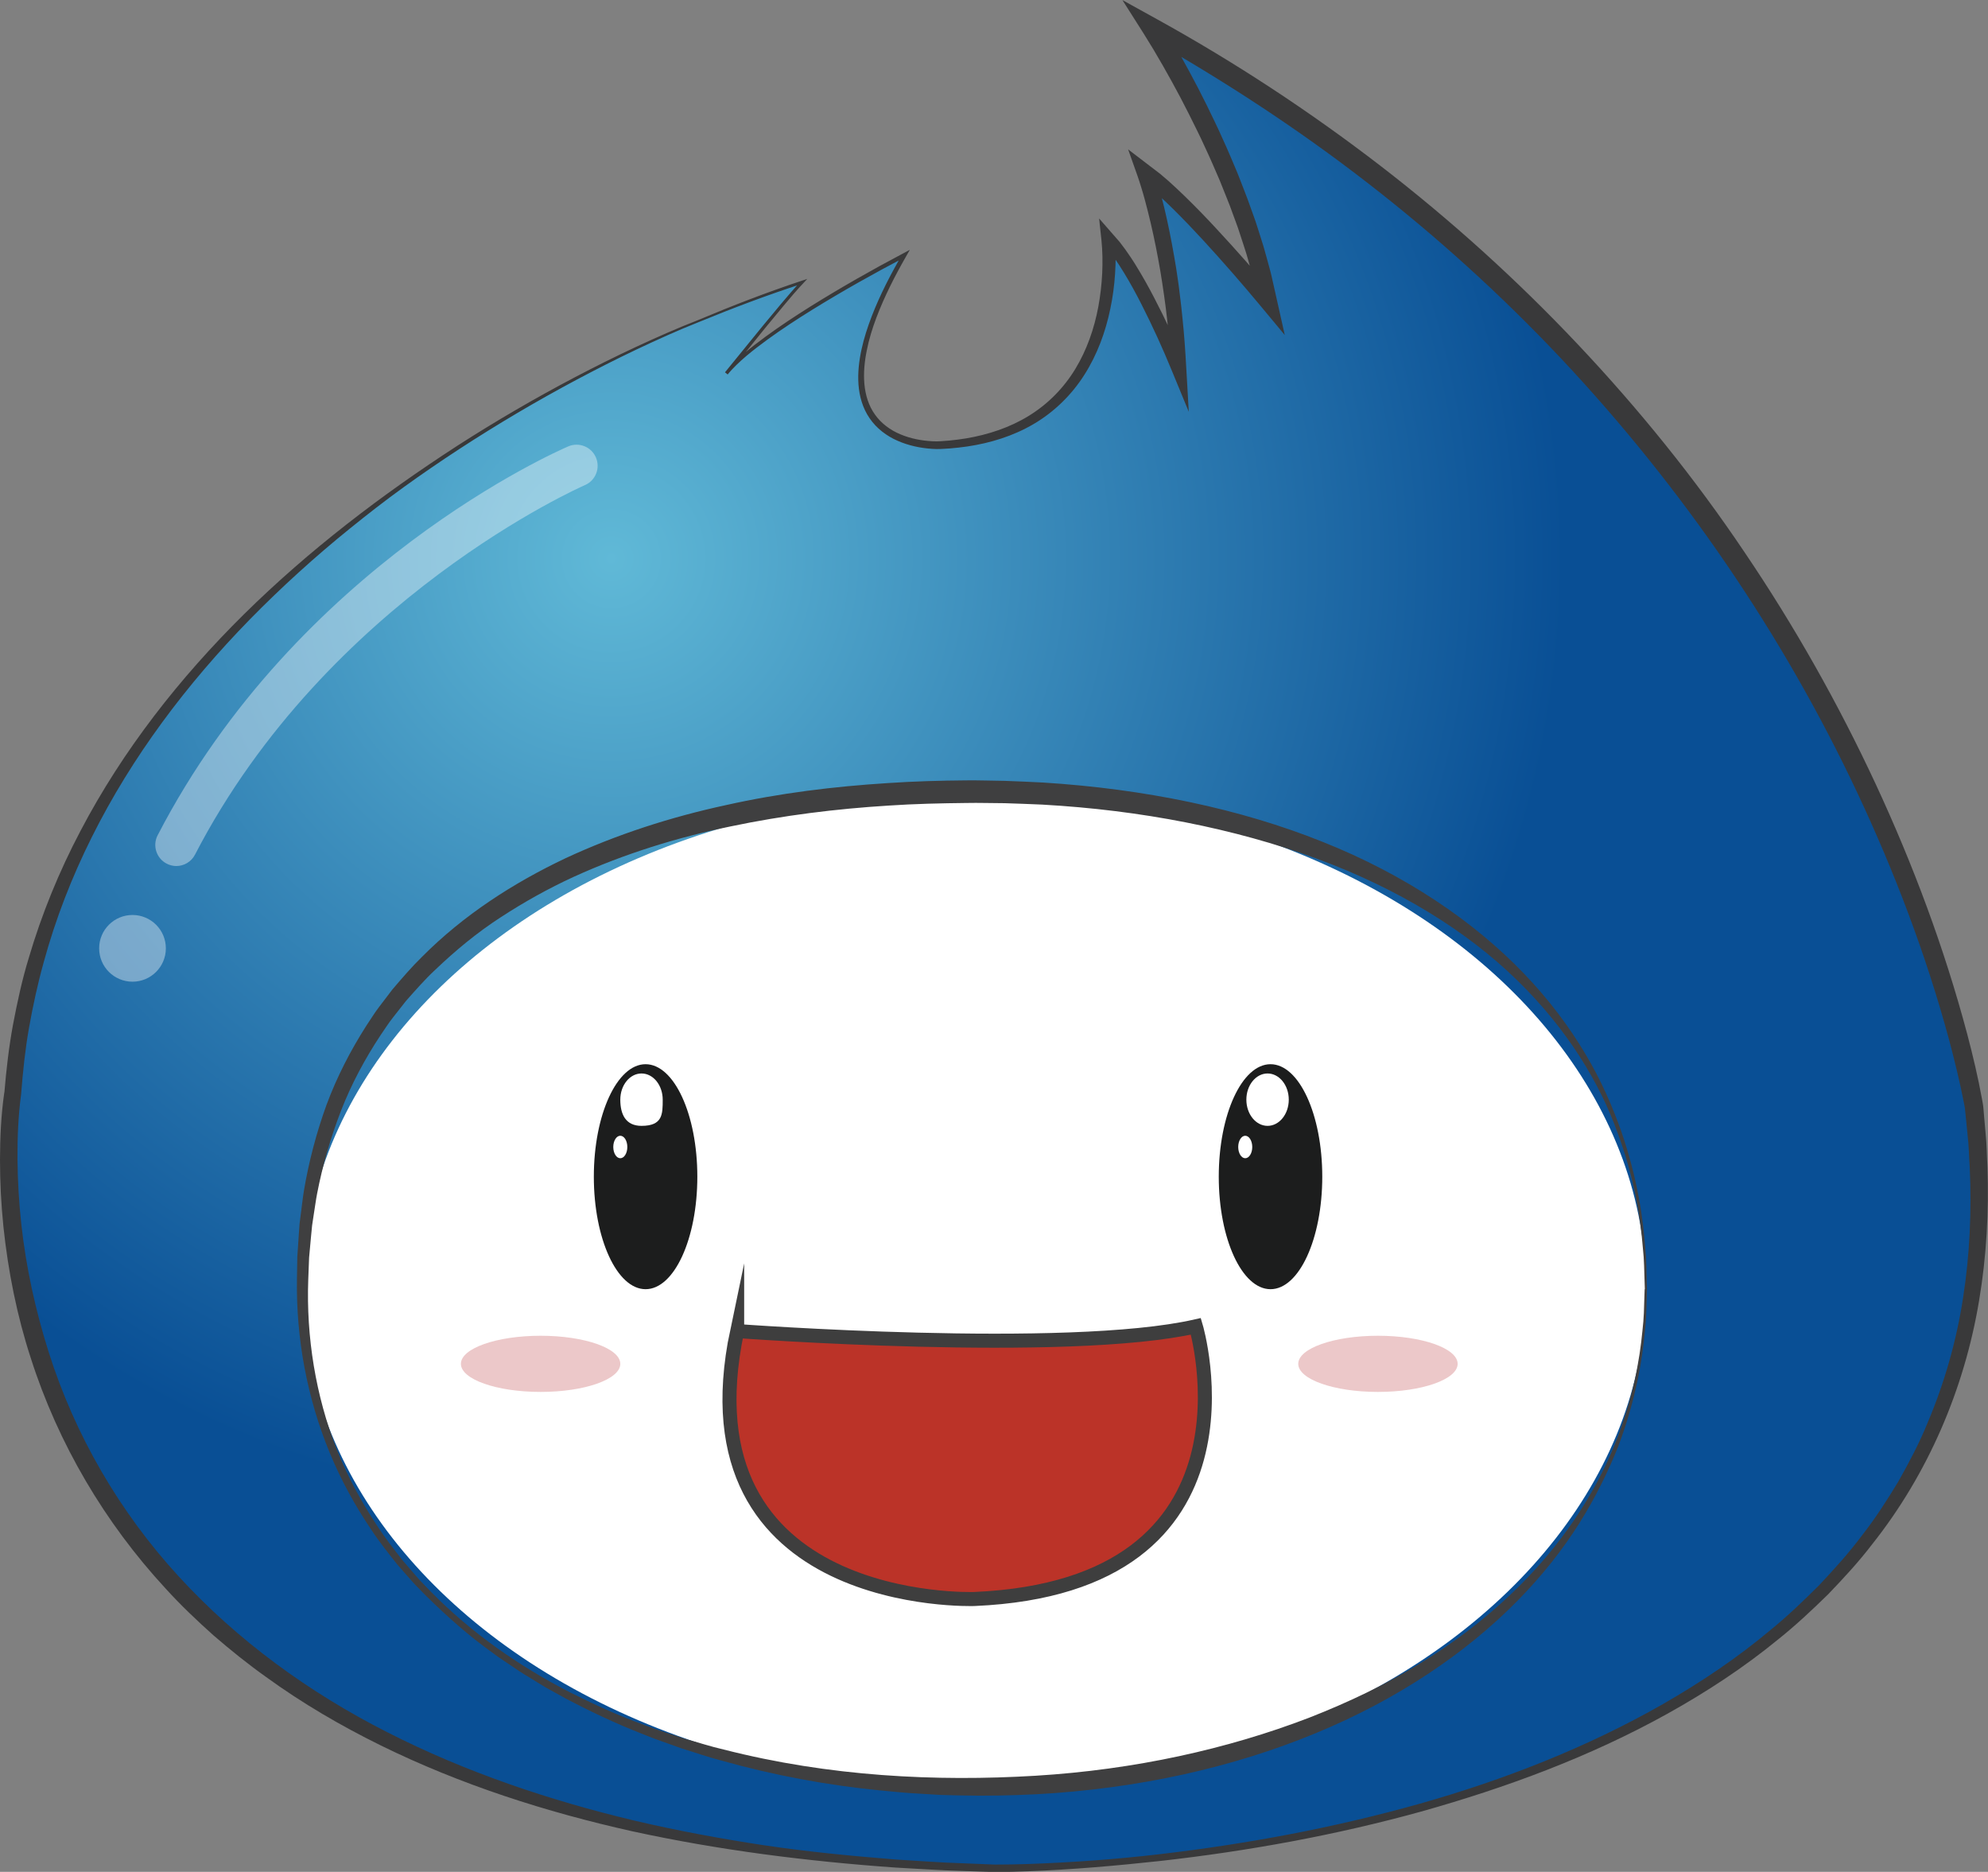 <?xml version="1.0" encoding="UTF-8"?><svg xmlns="http://www.w3.org/2000/svg" xmlns:xlink="http://www.w3.org/1999/xlink" viewBox="0 0 283.12 266.56"><rect x="0" y="0" width="283.12" height="266.56" fill="#808080" stroke="none"/><defs><style>.cls-1,.cls-2{fill:#fff;}.cls-2{mix-blend-mode:overlay;opacity:.38;}.cls-3{isolation:isolate;}.cls-4{fill:#ecc8c9;}.cls-5{fill:#3f3f40;}.cls-6{fill:url(#radial-gradient);}.cls-7{fill:#39393a;}.cls-8{fill:#1c1d1d;}.cls-9{fill:#bb3328;stroke:#3e3e3e;stroke-miterlimit:10;stroke-width:2px;}</style><radialGradient id="radial-gradient" cx="87.07" cy="79.55" fx="87.07" fy="79.55" r="135.74" gradientUnits="userSpaceOnUse"><stop offset="0" stop-color="#60b9d7"/><stop offset="1" stop-color="#094f95"/></radialGradient></defs><g class="cls-3"><g id="_레이어_2"><g id="_레이어_1-2"><g><g><path class="cls-6" d="m99.48,45.72S7.14,80.72,1.81,155.72c0,0-17.33,106,139.67,110.33,0,0,152.33,1.28,139.67-108.36,0,0-15.33-96.97-117-153.64,0,0,12.48,19.44,16.38,38.72,0,0-11.53-13.91-17.38-18.06,0,0,3.73,10.28,4.73,27.69,0,0-5.5-13.54-10.06-18.35,0,0,3.33,28-24,29.33,0,0-21.36,1.11-5.02-27.06,0,0-20.11,10.38-25.33,16.83,0,0,8.48-10.61,10.79-12.98,0,0-6.37,2.02-14.77,5.54Z"/><path class="cls-7" d="m99.53,45.86c-2.99,1.18-5.93,2.52-8.84,3.89-2.91,1.38-5.78,2.84-8.62,4.35-5.68,3.03-11.23,6.31-16.62,9.82-2.69,1.76-5.35,3.57-7.96,5.46-2.61,1.88-5.15,3.86-7.65,5.88-5,4.04-9.77,8.37-14.26,12.95-8.97,9.18-16.78,19.53-22.49,30.97-2.86,5.71-5.18,11.69-6.86,17.83-.86,3.07-1.53,6.18-2.09,9.31-.56,3.13-.88,6.3-1.13,9.47v.03s-.01.07-.01.07c-.4,2.98-.53,6.13-.51,9.21.03,3.1.21,6.2.55,9.28.68,6.17,2.02,12.25,3.89,18.16,3.73,11.82,10.1,22.78,18.49,31.92,8.38,9.15,18.61,16.58,29.73,22.22,11.12,5.67,23.07,9.7,35.25,12.6,6.1,1.43,12.27,2.57,18.48,3.51,6.21.92,12.46,1.52,18.72,2.02,3.13.18,6.26.44,9.4.53l4.69.19c1.56,0,3.13-.03,4.7-.08,6.27-.22,12.54-.67,18.78-1.4,12.47-1.46,24.85-3.77,36.93-7.16,12.06-3.41,23.83-8,34.7-14.2,5.42-3.11,10.63-6.6,15.4-10.61,2.42-1.97,4.66-4.13,6.87-6.33,2.13-2.27,4.22-4.57,6.08-7.06,1.92-2.45,3.6-5.06,5.2-7.71,1.52-2.7,2.98-5.44,4.15-8.32,2.42-5.71,4.13-11.71,5.07-17.84.96-6.13,1.23-12.36.95-18.57-.11-1.55-.12-3.11-.31-4.65l-.23-2.32-.12-1.16c0-.28-.11-.71-.17-1.07-.59-3.03-1.34-6.07-2.14-9.08-3.27-12.05-7.73-23.78-13.05-35.09-10.65-22.63-24.97-43.49-42.07-61.71-8.56-9.1-17.85-17.52-27.73-25.17-9.88-7.66-20.38-14.51-31.26-20.67l1.95-2.07c.96,1.54,1.85,3.06,2.72,4.62.87,1.55,1.71,3.12,2.53,4.69.81,1.58,1.61,3.17,2.36,4.77.39.8.76,1.61,1.12,2.42.36.81.74,1.61,1.08,2.44l1.04,2.46.97,2.49c.33.82.63,1.67.93,2.51.29.84.62,1.67.88,2.52l.81,2.55c.27.85.48,1.72.73,2.58.24.86.48,1.72.66,2.6l.59,2.62,1.16,5.18-3.41-4.1c-2.65-3.19-5.4-6.34-8.21-9.4-1.41-1.53-2.84-3.03-4.31-4.48-.73-.73-1.48-1.42-2.24-2.12l-1.15-.99-1.17-.91,1.84-1.4c.21.61.38,1.16.55,1.74.17.57.33,1.15.48,1.73.31,1.15.59,2.31.84,3.47.51,2.32.94,4.65,1.32,6.99.17,1.17.36,2.34.49,3.52.16,1.17.28,2.35.4,3.53.25,2.35.41,4.71.54,7.07l.36,6.28-2.4-5.82c-1.31-3.2-2.76-6.38-4.33-9.47-.78-1.54-1.61-3.06-2.51-4.53-.44-.74-.92-1.44-1.39-2.14l-.75-1.01-.8-.94,1.66-.78c.15,1.74.13,3.38.02,5.07-.11,1.67-.33,3.34-.68,4.98-.68,3.28-1.86,6.5-3.68,9.36-1.81,2.86-4.3,5.3-7.21,7.01-2.91,1.72-6.18,2.72-9.46,3.21-.82.12-1.65.21-2.48.28-.81.05-1.67.13-2.53.06-1.69-.11-3.36-.46-4.93-1.15-1.56-.68-3-1.76-3.98-3.2-.99-1.43-1.47-3.14-1.59-4.82-.12-1.69.08-3.36.43-4.98.35-1.62.87-3.2,1.46-4.74,1.19-3.08,2.71-6,4.36-8.84l.4.42c-4.5,2.35-8.94,4.85-13.26,7.52-2.16,1.34-4.29,2.73-6.34,4.22-2.04,1.5-4.07,3.06-5.69,4.97l-.37-.3,5.33-6.55,2.7-3.25c.91-1.07,1.82-2.15,2.8-3.18l.21.35c-4.99,1.62-9.92,3.48-14.78,5.48Zm-.11-.28c4.85-2.04,9.76-3.94,14.76-5.6l.79-.26-.57.61c-.96,1.01-1.86,2.09-2.77,3.17l-2.69,3.25-5.3,6.57-.37-.3c1.67-1.99,3.71-3.57,5.76-5.08,2.06-1.51,4.19-2.91,6.35-4.27,4.33-2.7,8.76-5.22,13.27-7.6l.92-.49-.52.91c-1.62,2.83-3.1,5.74-4.25,8.77-.57,1.52-1.05,3.07-1.36,4.65-.32,1.58-.48,3.19-.34,4.76.14,1.57.6,3.11,1.51,4.37.89,1.26,2.18,2.21,3.62,2.81,1.44.61,3.02.91,4.59.99.78.05,1.56-.04,2.37-.1.8-.08,1.6-.18,2.39-.31,3.16-.53,6.25-1.55,8.95-3.22,2.7-1.66,4.97-3.96,6.61-6.67,1.64-2.7,2.7-5.75,3.28-8.88.29-1.57.47-3.16.55-4.75.07-1.58.05-3.22-.11-4.73l-.33-3.07,2,2.29.92,1.05.82,1.09c.52.74,1.03,1.48,1.49,2.24.94,1.52,1.81,3.07,2.62,4.64,1.64,3.14,3.11,6.33,4.49,9.6l-2.03.46c-.16-2.32-.35-4.65-.62-6.96-.13-1.16-.27-2.31-.44-3.46-.15-1.15-.35-2.3-.53-3.45-.39-2.29-.84-4.57-1.37-6.83-.27-1.13-.54-2.25-.85-3.37-.15-.56-.31-1.11-.48-1.66-.17-.54-.34-1.11-.52-1.61l-1.37-3.87,3.22,2.46,1.31,1,1.23,1.05c.79.72,1.58,1.44,2.33,2.18,1.52,1.48,2.99,2.99,4.42,4.54,2.87,3.08,5.64,6.23,8.36,9.46l-2.25,1.08-.59-2.53c-.18-.85-.42-1.68-.66-2.51-.24-.83-.45-1.67-.73-2.5l-.81-2.48c-.26-.83-.59-1.64-.88-2.46-.3-.82-.59-1.64-.93-2.44l-.97-2.42-1.04-2.4c-.34-.8-.72-1.59-1.08-2.38-.36-.79-.73-1.58-1.12-2.36-.76-1.57-1.55-3.12-2.36-4.67-.82-1.54-1.65-3.07-2.52-4.58-.86-1.51-1.76-3.02-2.67-4.46l-3.07-4.84,5.01,2.77c11.07,6.12,21.68,13.09,31.71,20.81,10.03,7.73,19.45,16.24,28.14,25.45,8.69,9.21,16.68,19.09,23.74,29.6,7.1,10.49,13.34,21.54,18.68,33.02,5.33,11.48,9.78,23.37,13.04,35.63.81,3.07,1.54,6.15,2.11,9.3.07.41.15.75.19,1.26l.1,1.19.21,2.38c.17,1.58.17,3.18.26,4.76.22,6.36-.13,12.75-1.19,19.04-2.09,12.58-7.29,24.69-15.21,34.67-1.93,2.53-4.1,4.87-6.3,7.16-2.27,2.22-4.59,4.4-7.07,6.38-4.91,4.03-10.23,7.51-15.76,10.59-11.07,6.16-23,10.55-35.13,13.96-12.16,3.36-24.6,5.62-37.12,7.03-6.26.68-12.54,1.23-18.84,1.47-1.58.06-3.15.1-4.73.11l-4.73-.16c-3.15-.08-6.29-.32-9.44-.48-12.57-.89-25.11-2.47-37.45-5.16-12.32-2.75-24.45-6.63-35.84-12.23-5.69-2.8-11.19-6.01-16.34-9.75-2.59-1.84-5.07-3.84-7.48-5.92-2.37-2.12-4.69-4.32-6.83-6.68-8.66-9.36-15.3-20.63-19.19-32.79-1.98-6.07-3.23-12.37-3.9-18.7C.16,171.51,0,168.32,0,165.13c.01-3.2.15-6.35.62-9.61v.11c.27-3.25.64-6.5,1.23-9.7.61-3.2,1.29-6.4,2.25-9.52,1.84-6.25,4.32-12.31,7.35-18.06,6.04-11.53,14.15-21.84,23.34-30.92,9.22-9.09,19.54-16.96,30.37-23.97,5.43-3.49,11.01-6.74,16.72-9.74,2.86-1.5,5.74-2.94,8.66-4.3,2.92-1.36,5.87-2.67,8.88-3.84Z"/></g><g><ellipse class="cls-1" cx="138.74" cy="183.59" rx="95.67" ry="70.88"/><path class="cls-5" d="m234.55,183.6s-.01.52-.04,1.53c-.03,1.01-.03,2.51-.25,4.46-.35,3.89-1.25,9.63-3.84,16.49-1.37,3.4-3.13,7.07-5.49,10.82-2.36,3.75-5.33,7.54-8.94,11.18-7.2,7.3-16.97,13.95-28.67,18.76-11.68,4.84-25.23,7.89-39.66,8.67-3.61.18-7.27.26-10.98.17-.92-.02-1.84-.05-2.76-.07-.93-.06-1.87-.11-2.81-.17-1.88-.09-3.76-.28-5.64-.46-7.54-.73-15.19-2.14-22.76-4.27-1.91-.49-3.77-1.16-5.66-1.73-1.86-.69-3.76-1.29-5.6-2.07-3.72-1.45-7.36-3.17-10.94-5.06l-2.66-1.47c-.88-.51-1.73-1.06-2.6-1.59-.88-.51-1.72-1.08-2.56-1.66-.84-.58-1.71-1.11-2.52-1.75-3.34-2.37-6.42-5.11-9.37-8-.71-.75-1.47-1.45-2.15-2.23l-2.05-2.33c-1.29-1.63-2.59-3.25-3.73-4.99-2.33-3.45-4.35-7.13-5.94-11.01-3.19-7.76-4.77-16.2-4.64-24.65l.05-3.13.21-3.17.11-1.58.2-1.57c.14-1.04.25-2.1.42-3.14.7-4.16,1.78-8.27,3.22-12.24,1.47-3.97,3.42-7.75,5.69-11.3.6-.87,1.13-1.78,1.78-2.62l1.91-2.51c1.37-1.6,2.73-3.2,4.23-4.66,5.92-5.96,13.01-10.51,20.38-14.01,7.41-3.45,15.14-5.91,22.86-7.58,7.72-1.73,15.45-2.66,23.02-3.14,3.79-.26,7.54-.36,11.24-.39,1.9-.02,3.68.05,5.51.07,1.82.05,3.66.16,5.47.24,14.43.91,28.01,3.72,39.76,8.44,11.77,4.68,21.58,11.35,28.68,18.76,3.56,3.7,6.44,7.57,8.71,11.38,2.29,3.8,3.89,7.55,5.12,11,2.4,6.93,3.15,12.69,3.44,16.59.21,1.95.17,3.45.21,4.46.03,1.01.04,1.54.04,1.54Zm-.3,0s-.02-.52-.05-1.52c-.05-1.01-.02-2.5-.24-4.44-.32-3.87-1.08-9.61-3.63-16.42-2.44-6.82-7.04-14.59-14.25-21.61-7.19-7.04-17.03-13.11-28.63-17.36-11.6-4.25-24.87-6.88-39.04-7.67-1.77-.06-3.53-.16-5.34-.2-1.8,0-3.67-.07-5.45-.03-3.65.04-7.34.12-11.06.37-7.44.46-15.01,1.39-22.57,2.98-7.56,1.56-15.09,3.89-22.29,7.17-3.59,1.65-7.07,3.59-10.41,5.77-3.35,2.17-6.44,4.73-9.34,7.5-1.47,1.37-2.79,2.89-4.13,4.4l-1.87,2.38c-.63.79-1.16,1.65-1.74,2.48-2.23,3.37-4.16,6.96-5.64,10.76-1.47,3.8-2.62,7.74-3.4,11.77-.2,1.01-.32,2.03-.49,3.04l-.23,1.53-.15,1.53-.28,3.06-.12,3.12c-.3,8.22,1.06,16.52,4.04,24.18,1.53,3.82,3.49,7.45,5.75,10.86,1.11,1.72,2.38,3.33,3.63,4.94l2,2.32c.66.78,1.41,1.48,2.1,2.22,5.72,5.81,12.45,10.49,19.55,14.17,3.57,1.8,7.18,3.47,10.9,4.79,1.83.73,3.73,1.27,5.58,1.9,1.89.52,3.74,1.13,5.63,1.56,15.06,3.85,30.24,4.58,44.38,3.73,14.17-.86,27.4-3.82,38.94-8.25,5.76-2.25,11.11-4.83,15.92-7.79,4.81-2.94,9.07-6.23,12.73-9.69,7.35-6.91,12.1-14.56,14.85-21.26,2.72-6.75,3.63-12.47,4-16.33.23-1.93.24-3.43.27-4.44.03-1.01.05-1.53.05-1.53Z"/></g><ellipse class="cls-8" cx="91.94" cy="167.57" rx="7.37" ry="16.02"/><ellipse class="cls-1" cx="88.34" cy="163.34" rx="1" ry="1.6"/><ellipse class="cls-8" cx="180.94" cy="167.57" rx="7.37" ry="16.02"/><ellipse class="cls-1" cx="177.34" cy="163.34" rx="1" ry="1.6"/><ellipse class="cls-4" cx="76.99" cy="194.22" rx="11.35" ry="4"/><ellipse class="cls-4" cx="196.24" cy="194.22" rx="11.35" ry="4"/><path class="cls-9" d="m104.98,189.55s47,3.5,65.33-.67c0,0,11.02,37-31.57,38.83,0,0-42.09,1.5-33.76-38.17Z"/><ellipse class="cls-1" cx="180.52" cy="156.6" rx="3.02" ry="3.73"/><path class="cls-1" d="m94.38,156.6c0,2.06,0,3.73-3.02,3.73-2.28,0-3.02-1.67-3.02-3.73s1.35-3.73,3.02-3.73,3.02,1.67,3.02,3.73Z"/><path class="cls-2" d="m25.12,123.33c-.46,0-.94-.11-1.38-.34-1.47-.76-2.05-2.57-1.29-4.04,19.93-38.51,56.92-54.71,58.48-55.38,1.52-.65,3.29.05,3.94,1.58.65,1.52-.05,3.29-1.58,3.94-.47.2-36.63,16.13-55.52,52.62-.53,1.03-1.58,1.62-2.67,1.62Z"/><circle class="cls-2" cx="18.87" cy="135.05" r="4.75"/></g></g></g></g></svg>